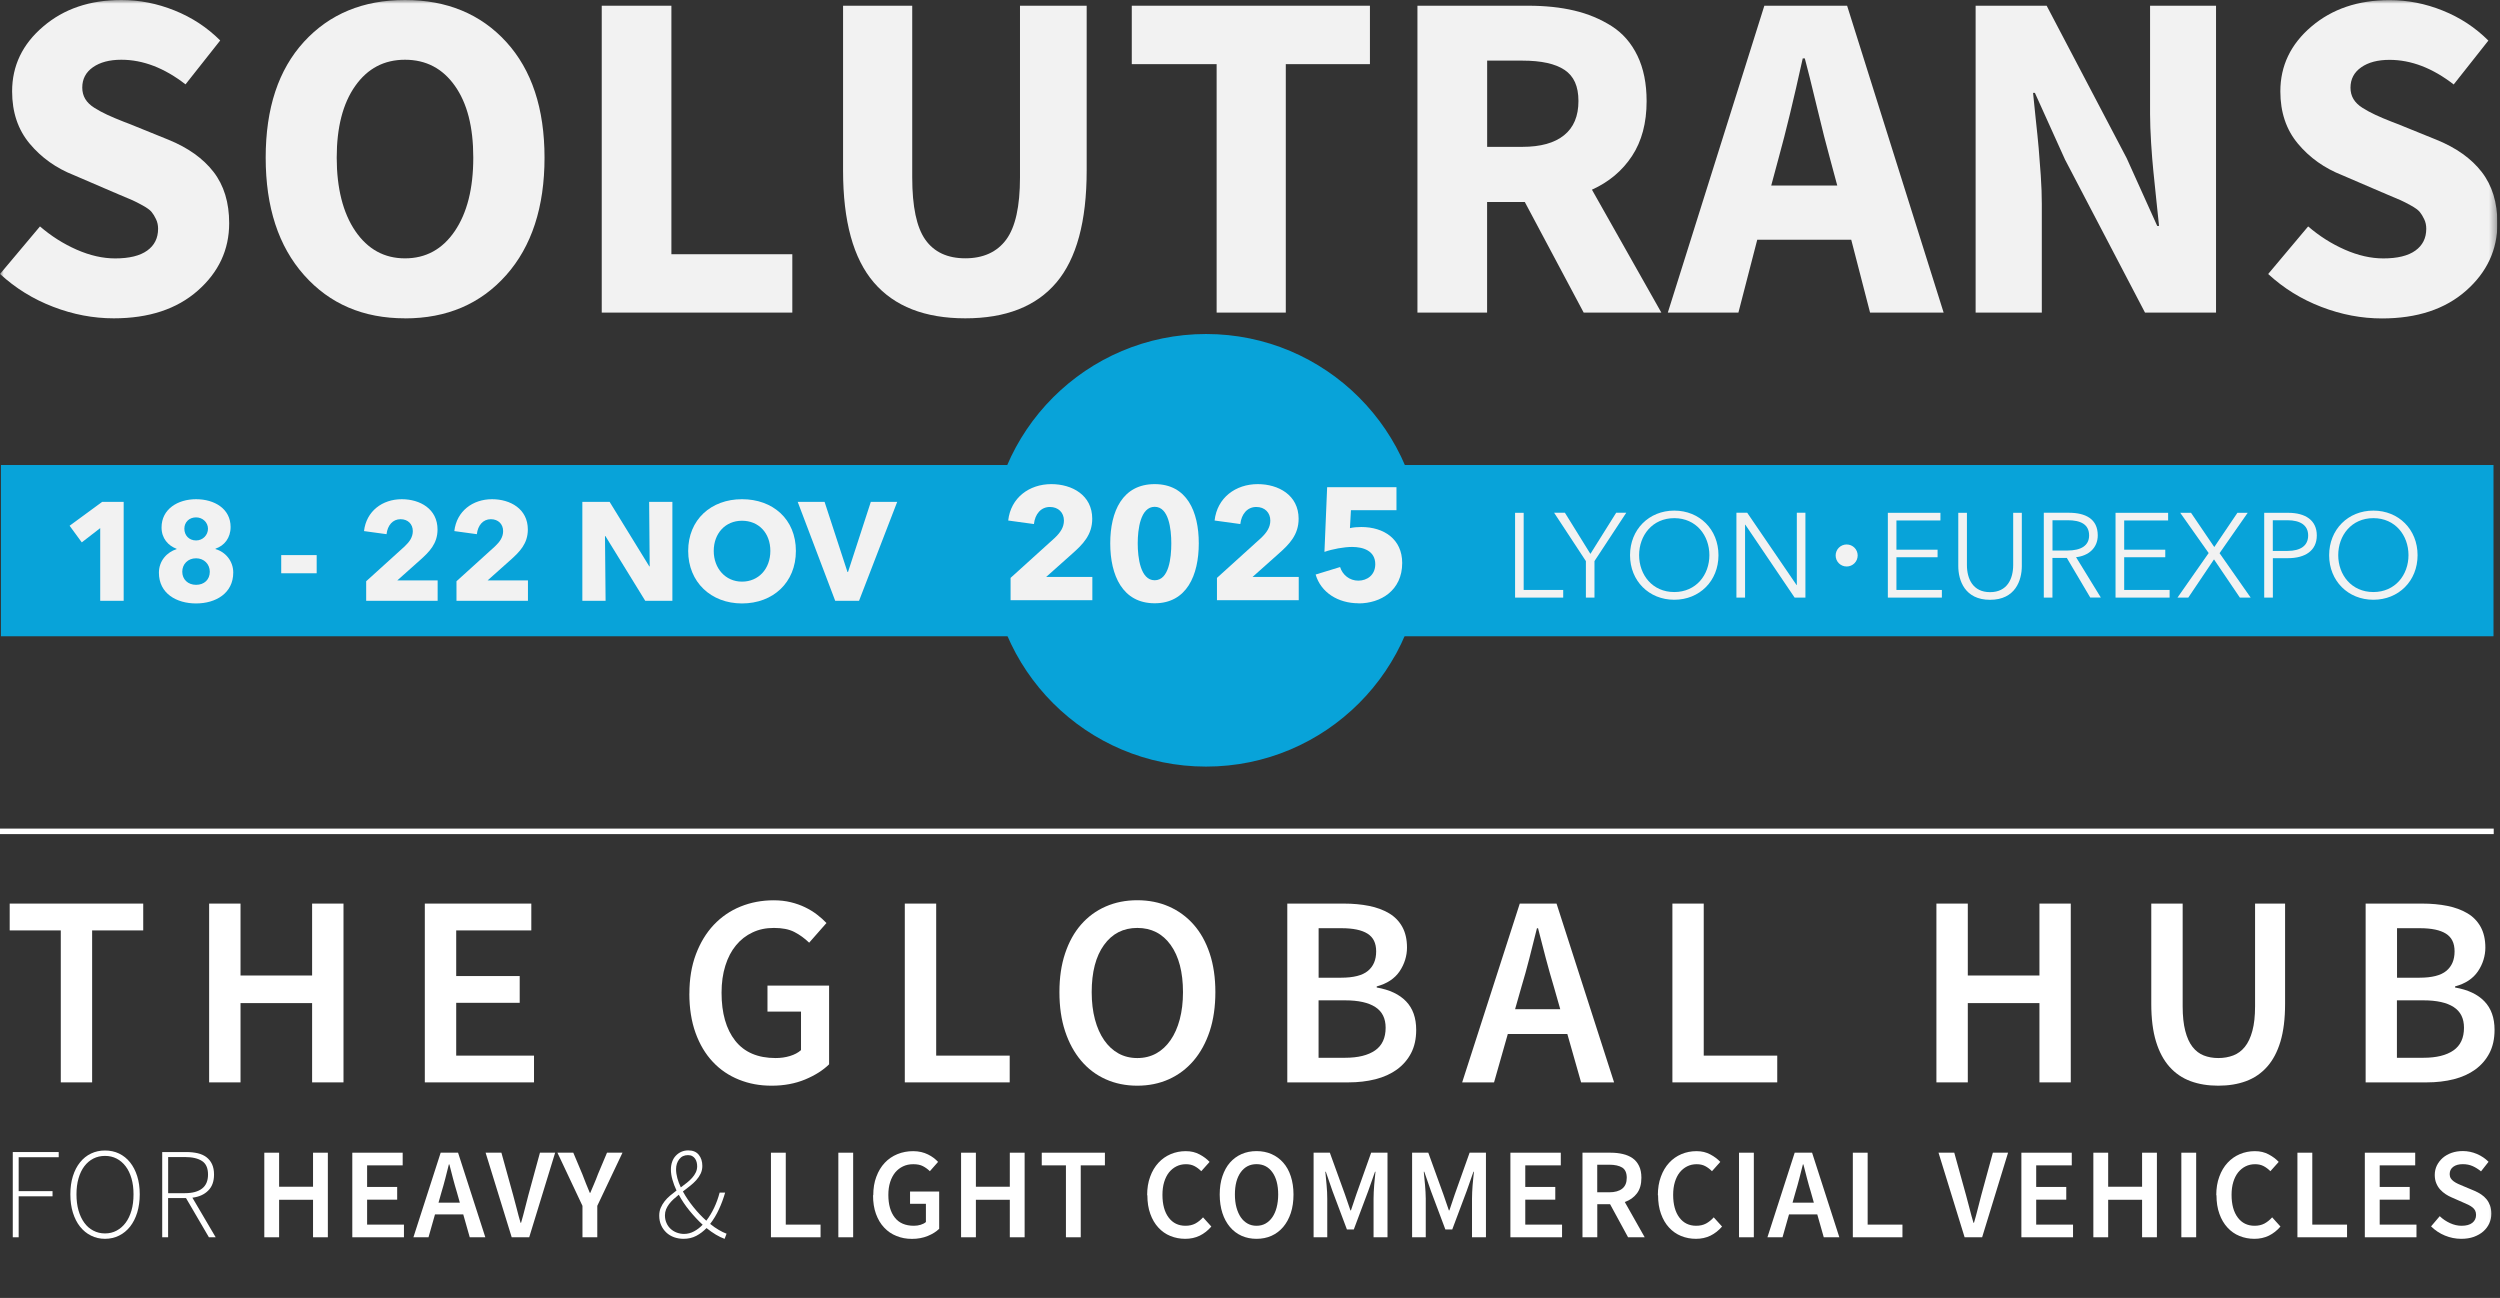 <svg width="339" height="176" viewBox="0 0 339 176" fill="none" xmlns="http://www.w3.org/2000/svg">
<rect x="0" y="0" width="339" height="176" fill="#333333" stroke="none"/>
<g clip-path="url(#clip0_3981_17282)">
<g clip-path="url(#clip1_3981_17282)">
<mask id="mask0_3981_17282" style="mask-type:luminance" maskUnits="userSpaceOnUse" x="0" y="0" width="339" height="179">
<path d="M338.642 0H0V178.841H338.642V0Z" fill="white"/>
</mask>
<g mask="url(#mask0_3981_17282)">
<path d="M0 37.154L5.421 30.703C6.936 32.009 8.594 33.062 10.393 33.854C12.193 34.645 13.933 35.041 15.613 35.041C17.524 35.041 18.973 34.69 19.958 33.981C20.944 33.279 21.437 32.286 21.437 31.024C21.437 30.546 21.347 30.113 21.153 29.717C20.966 29.322 20.765 28.993 20.548 28.732C20.332 28.47 19.928 28.179 19.346 27.858C18.764 27.537 18.293 27.298 17.942 27.141C17.591 26.984 16.964 26.723 16.068 26.35C15.986 26.305 15.919 26.275 15.867 26.26C15.814 26.238 15.74 26.208 15.65 26.163C15.553 26.118 15.478 26.088 15.419 26.073L10.057 23.766C7.623 22.811 5.615 21.384 4.025 19.48C2.434 17.576 1.643 15.217 1.643 12.387C1.643 8.915 3.046 5.988 5.854 3.599C8.661 1.195 12.193 0 16.456 0C18.905 0 21.31 0.47 23.669 1.419C26.029 2.367 28.09 3.718 29.859 5.488L25.155 11.439C22.288 9.214 19.391 8.101 16.456 8.101C14.859 8.101 13.574 8.437 12.604 9.117C11.64 9.789 11.155 10.715 11.155 11.872C11.155 12.454 11.29 12.97 11.558 13.418C11.827 13.866 12.23 14.261 12.775 14.605C13.313 14.948 13.895 15.262 14.523 15.553C15.15 15.844 15.904 16.165 16.8 16.516C17.128 16.643 17.382 16.733 17.547 16.8L22.848 18.95C25.506 20.033 27.544 21.489 28.956 23.311C30.367 25.14 31.076 27.455 31.076 30.262C31.076 33.861 29.657 36.907 26.82 39.409C23.983 41.91 20.19 43.165 15.426 43.165C12.663 43.165 9.923 42.649 7.213 41.604C4.502 40.566 2.098 39.08 0 37.147" fill="#F2F2F2"/>
<path d="M54.918 35.033C57.74 35.033 59.995 33.801 61.668 31.337C63.34 28.873 64.177 25.558 64.177 21.377C64.177 17.196 63.348 13.992 61.683 11.64C60.018 9.281 57.763 8.101 54.918 8.101C52.073 8.101 49.841 9.288 48.168 11.655C46.496 14.022 45.659 17.263 45.659 21.377C45.659 25.491 46.503 28.873 48.183 31.337C49.87 33.801 52.111 35.033 54.918 35.033ZM54.918 43.165C49.266 43.165 44.704 41.216 41.232 37.303C37.76 33.398 36.027 28.09 36.027 21.377C36.027 14.665 37.76 9.453 41.217 5.667C44.681 1.889 49.251 0 54.918 0C60.585 0 65.184 1.897 68.649 5.69C72.106 9.483 73.838 14.709 73.838 21.384C73.838 28.06 72.106 33.406 68.634 37.311C65.162 41.216 60.593 43.172 54.918 43.172" fill="#F2F2F2"/>
</g>
<path d="M81.596 42.388V0.776H91.041V34.473H107.438V42.388H81.596Z" fill="#F2F2F2"/>
<mask id="mask1_3981_17282" style="mask-type:luminance" maskUnits="userSpaceOnUse" x="0" y="0" width="339" height="179">
<path d="M338.642 0H0V178.841H338.642V0Z" fill="white"/>
</mask>
<g mask="url(#mask1_3981_17282)">
<path d="M114.32 23.124V0.776H123.698V24.057C123.698 28.007 124.288 30.822 125.475 32.502C126.663 34.182 128.47 35.026 130.896 35.026C133.323 35.026 135.197 34.182 136.444 32.487C137.691 30.792 138.311 27.985 138.311 24.057V0.776H147.353V23.124C147.353 30.023 145.979 35.086 143.239 38.319C140.498 41.552 136.384 43.164 130.896 43.164C125.408 43.164 121.279 41.544 118.494 38.304C115.709 35.063 114.32 30.001 114.32 23.124Z" fill="#F2F2F2"/>
</g>
<path d="M164.975 42.388V8.698H153.469V0.776H185.762V8.698H174.353V42.388H164.975Z" fill="#F2F2F2"/>
<mask id="mask2_3981_17282" style="mask-type:luminance" maskUnits="userSpaceOnUse" x="0" y="0" width="339" height="179">
<path d="M338.642 0H0V178.841H338.642V0Z" fill="white"/>
</mask>
<g mask="url(#mask2_3981_17282)">
<path d="M201.658 8.228V19.913H206.429C208.9 19.913 210.79 19.391 212.089 18.338C213.388 17.293 214.037 15.747 214.037 13.709C214.037 11.67 213.41 10.326 212.156 9.482C210.902 8.639 208.99 8.221 206.436 8.221H201.665L201.658 8.228ZM225.282 42.388H214.747L206.765 27.395H201.65V42.388H192.205V0.776H207.198C209.528 0.776 211.611 0.993 213.463 1.433C215.314 1.867 216.994 2.568 218.51 3.524C220.026 4.48 221.198 5.824 222.034 7.549C222.871 9.273 223.281 11.334 223.281 13.716C223.281 16.665 222.624 19.144 221.303 21.153C219.981 23.161 218.174 24.677 215.867 25.722L225.282 42.395V42.388Z" fill="#F2F2F2"/>
<path d="M240.186 25.155H249.131L248.101 21.325C247.683 19.846 247.108 17.569 246.368 14.485C245.629 11.401 245.084 9.214 244.733 7.922H244.449C243.225 13.492 242.142 17.957 241.209 21.325L240.179 25.155H240.186ZM253.581 42.388L251.028 32.51H238.282L235.728 42.388H226.156L239.245 0.776H250.468L263.557 42.388H253.581Z" fill="#F2F2F2"/>
<path d="M267.895 42.388V0.776H277.526L288.375 21.444L292.519 30.635H292.766C292.706 30.053 292.587 28.911 292.407 27.208C292.228 25.506 292.086 24.147 291.989 23.139C291.885 22.131 291.788 20.884 291.691 19.398C291.601 17.912 291.549 16.598 291.549 15.456V0.776H300.494V42.388H290.862L280.013 21.631L275.929 12.589H275.682C275.742 13.298 275.861 14.463 276.041 16.098C276.22 17.726 276.354 19.062 276.444 20.085C276.533 21.116 276.63 22.348 276.728 23.781C276.825 25.215 276.869 26.506 276.869 27.649V42.388H267.895Z" fill="#F2F2F2"/>
<path d="M307.564 37.154L312.985 30.703C314.501 32.01 316.159 33.062 317.958 33.854C319.757 34.645 321.497 35.041 323.177 35.041C325.089 35.041 326.537 34.69 327.523 33.981C328.508 33.279 329.001 32.286 329.001 31.024C329.001 30.546 328.912 30.113 328.717 29.717C328.531 29.322 328.329 28.993 328.113 28.732C327.896 28.471 327.493 28.179 326.91 27.858C326.328 27.537 325.865 27.298 325.507 27.141C325.156 26.985 324.529 26.723 323.64 26.35C323.558 26.305 323.491 26.275 323.438 26.26C323.386 26.238 323.312 26.208 323.222 26.163C323.132 26.119 323.05 26.089 322.99 26.074L317.629 23.767C315.195 22.811 313.187 21.385 311.596 19.481C310.006 17.577 309.215 15.217 309.215 12.387C309.215 8.915 310.618 5.988 313.426 3.599C316.233 1.21 319.765 0.015 324.021 0.015C326.47 0.015 328.882 0.486 331.234 1.434C333.593 2.382 335.654 3.734 337.423 5.503L332.72 11.454C329.852 9.229 326.955 8.116 324.021 8.116C322.423 8.116 321.139 8.452 320.176 9.132C319.212 9.804 318.727 10.73 318.727 11.887C318.727 12.47 318.861 12.985 319.13 13.433C319.399 13.881 319.802 14.276 320.347 14.62C320.892 14.963 321.467 15.277 322.095 15.568C322.714 15.859 323.476 16.18 324.372 16.531C324.708 16.658 324.954 16.748 325.118 16.815L330.42 18.965C333.078 20.048 335.116 21.504 336.527 23.326C337.939 25.155 338.648 27.47 338.648 30.277C338.648 33.876 337.229 36.923 334.392 39.424C331.555 41.925 327.754 43.18 322.998 43.18C320.235 43.18 317.495 42.664 314.785 41.619C312.074 40.581 309.67 39.096 307.572 37.162" fill="#F2F2F2"/>
<path d="M249.453 73.278C249.453 74.099 248.789 74.771 247.96 74.771C247.131 74.771 246.467 74.106 246.467 73.278C246.467 72.449 247.131 71.784 247.96 71.784C248.789 71.784 249.453 72.449 249.453 73.278Z" fill="#F2F2F2"/>
<path d="M249.348 74.972C249.348 75.794 248.683 76.466 247.855 76.466C247.026 76.466 246.361 75.801 246.361 74.972C246.361 74.144 247.026 73.479 247.855 73.479C248.683 73.479 249.348 74.144 249.348 74.972Z" fill="#F2F2F2"/>
<path d="M249.453 73.278C249.453 74.099 248.789 74.771 247.96 74.771C247.131 74.771 246.467 74.106 246.467 73.278C246.467 72.449 247.131 71.784 247.96 71.784C248.789 71.784 249.453 72.449 249.453 73.278Z" fill="#F2F2F2"/>
<path d="M192.871 74.621C192.871 90.817 179.737 103.95 163.542 103.95C147.347 103.95 134.213 90.817 134.213 74.621C134.213 58.426 147.347 45.292 163.542 45.292C179.737 45.292 192.871 58.426 192.871 74.621Z" fill="#08A3D9"/>
</g>
<path d="M338.119 63.056H0.127V86.277H338.119V63.056Z" fill="#08A3D9"/>
<path d="M206.61 79.997H211.971V81.035H205.445V69.537H206.61V79.997Z" fill="#F2F2F2"/>
<path d="M216.211 81.035H215.047V76.085L210.738 69.529H212.202L215.659 75.107L219.153 69.529H220.52L216.211 76.085V81.035Z" fill="#F2F2F2"/>
<mask id="mask3_3981_17282" style="mask-type:luminance" maskUnits="userSpaceOnUse" x="0" y="0" width="339" height="179">
<path d="M338.642 0H0V178.841H338.642V0Z" fill="white"/>
</mask>
<g mask="url(#mask3_3981_17282)">
<path d="M227.029 70.261C224.072 70.261 222.265 72.598 222.265 75.279C222.265 77.959 224.072 80.281 227.029 80.281C229.986 80.281 231.793 77.959 231.793 75.279C231.793 72.598 229.993 70.261 227.029 70.261ZM227.029 81.327C223.602 81.327 221.033 78.773 221.033 75.286C221.033 71.799 223.602 69.238 227.029 69.238C230.456 69.238 233.025 71.792 233.025 75.286C233.025 78.781 230.456 81.327 227.029 81.327Z" fill="#F2F2F2"/>
</g>
<path d="M243.613 79.333H243.65V69.529H244.815V81.035H243.351L236.661 71.142H236.631V81.035H235.459V69.529H236.922L243.613 79.333Z" fill="#F2F2F2"/>
<path d="M257.157 79.997H263.317V81.035H255.992V69.537H263.123V70.575H257.157V74.539H262.735V75.562H257.157V79.997Z" fill="#F2F2F2"/>
<mask id="mask4_3981_17282" style="mask-type:luminance" maskUnits="userSpaceOnUse" x="0" y="0" width="339" height="179">
<path d="M338.642 0H0V178.841H338.642V0Z" fill="white"/>
</mask>
<g mask="url(#mask4_3981_17282)">
<path d="M265.543 76.749V69.537H266.715V76.623C266.715 78.474 267.514 80.296 269.851 80.296C272.188 80.296 272.987 78.474 272.987 76.623V69.537H274.159V76.749C274.159 78.668 273.301 81.334 269.851 81.334C266.402 81.334 265.543 78.668 265.543 76.749Z" fill="#F2F2F2"/>
<path d="M278.311 74.651H280.342C282.208 74.651 283.284 73.972 283.284 72.606C283.284 71.097 282.126 70.545 280.394 70.545H278.318V74.659L278.311 74.651ZM278.311 81.035H277.139V69.529H280.521C282.798 69.529 284.456 70.358 284.456 72.598C284.456 74.308 283.187 75.376 281.514 75.555L284.874 81.028H283.44L280.26 75.652H278.311V81.028V81.035Z" fill="#F2F2F2"/>
</g>
<path d="M288.039 79.997H294.199V81.035H286.867V69.537H293.998V70.575H288.039V74.539H293.61V75.562H288.039V79.997Z" fill="#F2F2F2"/>
<path d="M300.255 74.181L303.391 69.537H304.788L300.972 75.01L305.191 81.035H303.727L300.218 75.853L296.731 81.035H295.268L299.494 74.995L295.641 69.537H297.104L300.255 74.181Z" fill="#F2F2F2"/>
<mask id="mask5_3981_17282" style="mask-type:luminance" maskUnits="userSpaceOnUse" x="0" y="0" width="339" height="179">
<path d="M338.642 0H0V178.841H338.642V0Z" fill="white"/>
</mask>
<g mask="url(#mask5_3981_17282)">
<path d="M308.192 74.704H310.171C311.993 74.704 312.986 73.972 312.986 72.606C312.986 71.239 311.948 70.545 310.171 70.545H308.192V74.704ZM307.027 69.537H310.275C312.612 69.537 314.158 70.545 314.158 72.606C314.158 74.666 312.583 75.689 310.245 75.689H308.2V81.035H307.027V69.529V69.537Z" fill="#F2F2F2"/>
<path d="M321.828 70.261C318.871 70.261 317.064 72.598 317.064 75.279C317.064 77.959 318.871 80.281 321.828 80.281C324.785 80.281 326.591 77.959 326.591 75.279C326.591 72.598 324.792 70.261 321.828 70.261ZM321.828 81.327C318.401 81.327 315.832 78.773 315.832 75.286C315.832 71.799 318.401 69.238 321.828 69.238C325.255 69.238 327.823 71.792 327.823 75.286C327.823 78.781 325.255 81.327 321.828 81.327Z" fill="#F2F2F2"/>
<path d="M137.034 81.394V78.362L143.015 72.949C143.769 72.232 144.269 71.515 144.269 70.589C144.269 69.507 143.508 68.745 142.365 68.745C141.156 68.745 140.349 69.701 140.2 71.06L136.713 70.582C137.056 67.483 139.573 65.647 142.559 65.647C145.374 65.647 148.107 67.14 148.107 70.343C148.107 72.531 146.83 73.808 145.419 75.062L141.865 78.228H148.122V81.386H137.034V81.394Z" fill="#F2F2F2"/>
<path d="M156.574 68.723C154.648 68.723 154.275 71.754 154.275 73.681C154.275 75.607 154.641 78.683 156.574 78.683C158.508 78.683 158.829 75.652 158.829 73.681C158.829 71.709 158.478 68.723 156.574 68.723ZM156.574 81.804C152.221 81.804 150.549 78.034 150.549 73.681C150.549 69.328 152.214 65.647 156.574 65.647C160.935 65.647 162.555 69.35 162.555 73.681C162.555 78.011 160.913 81.804 156.574 81.804Z" fill="#F2F2F2"/>
<path d="M165.02 81.394V78.362L171.001 72.949C171.755 72.232 172.255 71.515 172.255 70.589C172.255 69.507 171.501 68.745 170.351 68.745C169.142 68.745 168.335 69.701 168.186 71.06L164.699 70.582C165.043 67.483 167.559 65.647 170.546 65.647C173.361 65.647 176.093 67.14 176.093 70.343C176.093 72.531 174.817 73.808 173.405 75.062L169.851 78.228H176.108V81.386H165.02V81.394Z" fill="#F2F2F2"/>
<path d="M184.224 81.805C181.432 81.805 179.11 80.334 178.4 77.907L181.716 76.892C182.044 77.952 182.992 78.736 184.187 78.736C185.382 78.736 186.487 77.974 186.487 76.503C186.487 74.681 184.837 74.166 183.343 74.166C182.261 74.166 180.678 74.45 179.595 74.838L179.961 66.065H189.361V69.186H183.187L183.052 71.613C183.508 71.501 184.135 71.463 184.59 71.463C187.666 71.463 190.138 73.113 190.138 76.339C190.138 80.065 187.233 81.82 184.224 81.82" fill="#F2F2F2"/>
</g>
<path d="M13.589 81.468V71.612L11.088 73.546L9.438 71.291L13.858 68.051H16.77V81.468H13.589Z" fill="#F2F2F2"/>
<mask id="mask6_3981_17282" style="mask-type:luminance" maskUnits="userSpaceOnUse" x="0" y="0" width="339" height="179">
<path d="M338.642 0H0V178.841H338.642V0Z" fill="white"/>
</mask>
<g mask="url(#mask6_3981_17282)">
<path d="M26.589 70.156C25.64 70.156 24.998 70.821 24.998 71.695C24.998 72.568 25.603 73.285 26.589 73.285C27.515 73.285 28.202 72.546 28.202 71.695C28.202 70.843 27.485 70.156 26.589 70.156ZM26.589 75.704C25.491 75.704 24.715 76.481 24.715 77.526C24.715 78.571 25.491 79.303 26.589 79.303C27.686 79.303 28.448 78.601 28.448 77.526C28.448 76.503 27.672 75.704 26.589 75.704ZM26.589 81.827C23.938 81.827 21.549 80.483 21.549 77.66C21.549 76.033 22.646 74.875 23.953 74.457V74.42C22.796 73.987 21.907 73.001 21.907 71.523C21.907 69.036 24.102 67.692 26.589 67.692C29.075 67.692 31.27 68.984 31.27 71.463C31.27 72.941 30.419 74.002 29.224 74.397V74.457C30.569 74.838 31.629 76.07 31.629 77.638C31.629 80.46 29.239 81.827 26.589 81.827Z" fill="#F2F2F2"/>
</g>
<path d="M42.941 75.271H38.133V77.735H42.941V75.271Z" fill="#F2F2F2"/>
<mask id="mask7_3981_17282" style="mask-type:luminance" maskUnits="userSpaceOnUse" x="0" y="0" width="339" height="179">
<path d="M338.642 0H0V178.841H338.642V0Z" fill="white"/>
</mask>
<g mask="url(#mask7_3981_17282)">
<path d="M49.653 81.468V78.818L54.879 74.084C55.544 73.457 55.977 72.829 55.977 72.016C55.977 71.067 55.312 70.403 54.312 70.403C53.251 70.403 52.55 71.239 52.415 72.434L49.361 72.016C49.667 69.305 51.863 67.692 54.476 67.692C56.94 67.692 59.329 68.999 59.329 71.806C59.329 73.718 58.209 74.838 56.977 75.936L53.871 78.706H59.344V81.468H49.645H49.653Z" fill="#F2F2F2"/>
<path d="M61.899 81.468V78.818L67.125 74.084C67.79 73.457 68.223 72.829 68.223 72.016C68.223 71.067 67.558 70.403 66.558 70.403C65.498 70.403 64.796 71.239 64.661 72.434L61.607 72.016C61.914 69.305 64.109 67.692 66.722 67.692C69.186 67.692 71.575 68.999 71.575 71.806C71.575 73.718 70.455 74.838 69.223 75.936L66.117 78.706H71.59V81.468H61.891H61.899Z" fill="#F2F2F2"/>
</g>
<path d="M87.494 81.468L82.095 72.695H82.036L82.118 81.468H78.967V68.051H82.663L88.046 76.802H88.099L88.024 68.051H91.175V81.468H87.494Z" fill="#F2F2F2"/>
<mask id="mask8_3981_17282" style="mask-type:luminance" maskUnits="userSpaceOnUse" x="0" y="0" width="339" height="179">
<path d="M338.642 0H0V178.841H338.642V0Z" fill="white"/>
</mask>
<g mask="url(#mask8_3981_17282)">
<path d="M100.613 70.612C98.336 70.612 96.783 72.352 96.783 74.704C96.783 77.055 98.358 78.87 100.613 78.87C102.868 78.87 104.459 77.13 104.459 74.704C104.459 72.277 102.883 70.612 100.613 70.612ZM100.613 81.827C96.424 81.827 93.318 78.945 93.318 74.704C93.318 70.463 96.424 67.692 100.613 67.692C104.802 67.692 107.923 70.403 107.923 74.704C107.923 79.004 104.817 81.827 100.613 81.827Z" fill="#F2F2F2"/>
</g>
<path d="M116.486 81.468H113.253L108.168 68.051H111.812L114.918 77.563H114.992L118.084 68.051H121.66L116.486 81.468Z" fill="#F2F2F2"/>
<mask id="mask9_3981_17282" style="mask-type:luminance" maskUnits="userSpaceOnUse" x="0" y="0" width="339" height="179">
<path d="M338.642 0H0V178.841H338.642V0Z" fill="white"/>
</mask>
<g mask="url(#mask9_3981_17282)">
<path d="M251.901 75.323C251.901 76.145 251.236 76.817 250.407 76.817C249.579 76.817 248.914 76.152 248.914 75.323C248.914 74.495 249.579 73.83 250.407 73.83C251.236 73.83 251.901 74.495 251.901 75.323Z" fill="#F2F2F2"/>
</g>
<path d="M1.732 156.217H7.96V156.919H2.531V161.518H7.123V162.22H2.531V167.775H1.732V156.217Z" fill="white"/>
<mask id="mask10_3981_17282" style="mask-type:luminance" maskUnits="userSpaceOnUse" x="0" y="0" width="339" height="179">
<path d="M338.642 0H0V178.841H338.642V0Z" fill="white"/>
</mask>
<g mask="url(#mask10_3981_17282)">
<path d="M14.238 167.253C14.812 167.253 15.343 167.126 15.813 166.872C16.283 166.618 16.694 166.267 17.038 165.804C17.381 165.341 17.642 164.789 17.829 164.139C18.016 163.489 18.105 162.765 18.105 161.951C18.105 161.137 18.016 160.436 17.829 159.793C17.642 159.151 17.381 158.606 17.038 158.151C16.694 157.703 16.291 157.352 15.813 157.105C15.335 156.859 14.812 156.74 14.238 156.74C13.663 156.74 13.133 156.859 12.655 157.105C12.177 157.352 11.766 157.703 11.43 158.151C11.094 158.599 10.833 159.144 10.646 159.793C10.459 160.436 10.37 161.16 10.37 161.951C10.37 162.743 10.459 163.489 10.646 164.139C10.833 164.789 11.094 165.341 11.43 165.804C11.766 166.267 12.169 166.625 12.655 166.872C13.133 167.126 13.663 167.253 14.238 167.253ZM14.238 167.984C13.558 167.984 12.923 167.842 12.348 167.551C11.766 167.267 11.273 166.857 10.855 166.334C10.437 165.811 10.116 165.169 9.884 164.43C9.653 163.691 9.541 162.862 9.541 161.951C9.541 161.04 9.653 160.219 9.884 159.487C10.116 158.756 10.437 158.128 10.855 157.613C11.273 157.09 11.766 156.695 12.348 156.418C12.923 156.142 13.558 156.008 14.238 156.008C14.917 156.008 15.567 156.142 16.142 156.418C16.716 156.695 17.217 157.09 17.635 157.613C18.053 158.136 18.374 158.756 18.605 159.487C18.837 160.219 18.949 161.04 18.949 161.951C18.949 162.862 18.829 163.691 18.605 164.43C18.374 165.169 18.053 165.804 17.635 166.334C17.217 166.857 16.724 167.267 16.142 167.551C15.567 167.835 14.932 167.984 14.238 167.984Z" fill="white"/>
<path d="M25.072 161.794C26.088 161.794 26.864 161.585 27.402 161.167C27.939 160.749 28.208 160.122 28.208 159.263C28.208 158.405 27.939 157.785 27.395 157.434C26.849 157.075 26.08 156.896 25.072 156.896H22.802V161.794H25.072ZM28.328 167.775L25.222 162.459H22.795V167.775H21.996V156.217H25.274C25.841 156.217 26.357 156.277 26.82 156.381C27.282 156.493 27.678 156.672 27.999 156.919C28.32 157.165 28.574 157.479 28.753 157.867C28.933 158.255 29.022 158.718 29.022 159.271C29.022 160.197 28.761 160.921 28.231 161.443C27.708 161.974 26.991 162.295 26.088 162.407L29.246 167.775H28.328Z" fill="white"/>
</g>
<path d="M35.84 156.306H37.848V160.921H42.448V156.306H44.456V167.775H42.448V162.69H37.848V167.775H35.84V156.306Z" fill="white"/>
<path d="M47.772 156.306H54.603V158.023H49.78V160.95H53.857V162.675H49.78V166.058H54.775V167.775H47.772V156.306Z" fill="white"/>
<mask id="mask11_3981_17282" style="mask-type:luminance" maskUnits="userSpaceOnUse" x="0" y="0" width="339" height="179">
<path d="M338.642 0H0V178.841H338.642V0Z" fill="white"/>
</mask>
<g mask="url(#mask11_3981_17282)">
<path d="M62.353 163.078L61.957 161.675C61.771 161.07 61.599 160.443 61.427 159.801C61.255 159.158 61.091 158.516 60.934 157.889H60.867C60.703 158.531 60.546 159.173 60.382 159.808C60.218 160.443 60.046 161.07 59.859 161.675L59.463 163.078H62.36H62.353ZM62.801 164.669H58.986L58.104 167.775H56.059L59.755 156.306H62.114L65.81 167.775H63.697L62.816 164.669H62.801Z" fill="white"/>
<path d="M65.855 156.306H67.991L69.588 162.078C69.775 162.735 69.939 163.355 70.081 163.937C70.223 164.519 70.395 165.147 70.589 165.811H70.656C70.85 165.147 71.022 164.519 71.164 163.937C71.306 163.355 71.47 162.735 71.642 162.078L73.217 156.306H75.278L71.761 167.775H69.387L65.848 156.306H65.855Z" fill="white"/>
<path d="M78.983 163.512L75.586 156.299H77.736L78.968 159.226C79.133 159.659 79.289 160.077 79.454 160.48C79.618 160.883 79.79 161.309 79.976 161.749H80.043C80.23 161.301 80.409 160.883 80.581 160.48C80.753 160.077 80.925 159.659 81.081 159.226L82.313 156.299H84.412L80.992 163.512V167.775H78.983V163.512Z" fill="white"/>
<path d="M91.675 158.554C91.675 158.942 91.735 159.338 91.847 159.756C91.967 160.174 92.116 160.592 92.317 161.01C92.601 160.801 92.885 160.592 93.146 160.376C93.415 160.167 93.647 159.943 93.856 159.711C94.065 159.48 94.229 159.233 94.349 158.979C94.468 158.733 94.535 158.449 94.535 158.151C94.535 157.964 94.513 157.777 94.468 157.598C94.423 157.419 94.349 157.255 94.251 157.113C94.154 156.971 94.027 156.859 93.871 156.769C93.714 156.68 93.52 156.635 93.288 156.635C92.781 156.635 92.385 156.821 92.101 157.195C91.817 157.568 91.675 158.016 91.675 158.546M92.751 167.32C93.221 167.32 93.677 167.208 94.102 166.976C94.528 166.752 94.923 166.446 95.282 166.073C94.669 165.513 94.08 164.878 93.505 164.176C92.93 163.474 92.445 162.75 92.041 162.003C91.787 162.205 91.549 162.407 91.325 162.616C91.1 162.825 90.899 163.049 90.727 163.273C90.555 163.504 90.421 163.743 90.317 163.989C90.219 164.243 90.167 164.505 90.167 164.788C90.167 165.177 90.234 165.52 90.376 165.834C90.511 166.147 90.697 166.409 90.929 166.625C91.16 166.842 91.436 167.013 91.75 167.133C92.071 167.252 92.4 167.32 92.751 167.32ZM98.246 167.984C97.492 167.715 96.678 167.23 95.805 166.528C95.386 166.961 94.923 167.312 94.416 167.581C93.908 167.85 93.326 167.984 92.683 167.984C92.235 167.984 91.802 167.909 91.399 167.768C90.996 167.618 90.645 167.409 90.354 167.133C90.063 166.857 89.824 166.528 89.652 166.14C89.48 165.752 89.391 165.326 89.391 164.841C89.391 164.452 89.458 164.101 89.592 163.788C89.727 163.474 89.898 163.176 90.115 162.899C90.331 162.623 90.578 162.369 90.862 162.13C91.145 161.891 91.436 161.66 91.735 161.436C91.504 160.943 91.317 160.458 91.183 159.972C91.041 159.487 90.974 159.024 90.974 158.576C90.974 158.203 91.033 157.859 91.145 157.538C91.257 157.217 91.421 156.948 91.631 156.724C91.84 156.5 92.086 156.321 92.377 156.187C92.668 156.06 92.982 155.993 93.333 155.993C93.96 155.993 94.431 156.194 94.752 156.59C95.073 156.986 95.237 157.493 95.237 158.098C95.237 158.472 95.162 158.815 95.013 159.136C94.864 159.45 94.662 159.748 94.416 160.025C94.169 160.301 93.885 160.562 93.564 160.816C93.243 161.07 92.922 161.316 92.601 161.563C93.004 162.302 93.49 163.011 94.05 163.706C94.61 164.4 95.185 165.005 95.775 165.528C96.178 165.005 96.529 164.423 96.835 163.78C97.141 163.138 97.387 162.459 97.582 161.72H98.328C98.097 162.519 97.82 163.273 97.484 163.989C97.156 164.706 96.76 165.363 96.297 165.961C96.701 166.289 97.089 166.558 97.462 166.774C97.828 166.991 98.186 167.163 98.522 167.29L98.261 167.977L98.246 167.984Z" fill="white"/>
</g>
<path d="M104.541 156.306H106.55V166.058H111.268V167.775H104.541V156.306Z" fill="white"/>
<path d="M115.688 156.306H113.68V167.775H115.688V156.306Z" fill="white"/>
<mask id="mask12_3981_17282" style="mask-type:luminance" maskUnits="userSpaceOnUse" x="0" y="0" width="339" height="179">
<path d="M338.642 0H0V178.841H338.642V0Z" fill="white"/>
</mask>
<g mask="url(#mask12_3981_17282)">
<path d="M118.415 162.078C118.415 161.145 118.549 160.301 118.833 159.562C119.109 158.815 119.49 158.188 119.975 157.673C120.46 157.157 121.035 156.769 121.692 156.5C122.35 156.232 123.066 156.097 123.828 156.097C124.224 156.097 124.582 156.142 124.918 156.217C125.254 156.299 125.56 156.403 125.836 156.545C126.113 156.68 126.367 156.836 126.598 157.008C126.83 157.187 127.031 157.366 127.203 157.553L126.09 158.815C125.799 158.531 125.486 158.307 125.142 158.128C124.799 157.949 124.366 157.867 123.835 157.867C123.305 157.867 122.865 157.964 122.454 158.158C122.043 158.352 121.692 158.628 121.394 158.979C121.103 159.338 120.871 159.771 120.707 160.286C120.543 160.801 120.46 161.376 120.46 162.026C120.46 163.332 120.752 164.363 121.334 165.102C121.916 165.849 122.783 166.214 123.925 166.214C124.246 166.214 124.56 166.17 124.843 166.08C125.135 165.99 125.366 165.871 125.553 165.707V163.235H123.402V161.57H127.352V166.625C126.956 167.013 126.449 167.334 125.807 167.596C125.172 167.857 124.463 167.992 123.671 167.992C122.88 167.992 122.223 167.865 121.573 167.603C120.923 167.349 120.363 166.969 119.893 166.461C119.415 165.961 119.049 165.341 118.78 164.602C118.512 163.862 118.385 163.026 118.385 162.078" fill="white"/>
</g>
<path d="M130.322 156.306H132.331V160.921H136.93V156.306H138.939V167.775H136.93V162.69H132.331V167.775H130.322V156.306Z" fill="white"/>
<path d="M144.54 158.023H141.262V156.306H149.826V158.023H146.548V167.775H144.54V158.023Z" fill="white"/>
<mask id="mask13_3981_17282" style="mask-type:luminance" maskUnits="userSpaceOnUse" x="0" y="0" width="339" height="179">
<path d="M338.642 0H0V178.841H338.642V0Z" fill="white"/>
</mask>
<g mask="url(#mask13_3981_17282)">
<path d="M155.553 162.078C155.553 161.145 155.687 160.301 155.963 159.562C156.232 158.815 156.606 158.188 157.083 157.673C157.561 157.157 158.114 156.769 158.748 156.5C159.383 156.232 160.063 156.097 160.794 156.097C161.526 156.097 162.108 156.246 162.661 156.538C163.213 156.829 163.661 157.172 164.02 157.553L162.892 158.815C162.601 158.524 162.295 158.292 161.967 158.121C161.638 157.949 161.257 157.867 160.817 157.867C160.339 157.867 159.913 157.964 159.525 158.158C159.137 158.352 158.801 158.628 158.517 158.979C158.233 159.338 158.017 159.771 157.86 160.286C157.703 160.801 157.628 161.376 157.628 162.026C157.628 163.332 157.912 164.363 158.472 165.102C159.032 165.849 159.794 166.214 160.75 166.214C161.257 166.214 161.698 166.117 162.079 165.916C162.452 165.714 162.803 165.438 163.131 165.072L164.259 166.319C163.796 166.857 163.273 167.267 162.683 167.558C162.094 167.842 161.436 167.984 160.727 167.984C160.018 167.984 159.323 167.857 158.696 167.596C158.069 167.342 157.531 166.961 157.068 166.453C156.606 165.953 156.24 165.333 155.978 164.594C155.71 163.855 155.583 163.019 155.583 162.07" fill="white"/>
<path d="M170.388 166.215C170.836 166.215 171.246 166.118 171.605 165.916C171.963 165.714 172.269 165.431 172.523 165.065C172.777 164.699 172.979 164.251 173.113 163.728C173.247 163.206 173.322 162.623 173.322 161.981C173.322 160.697 173.061 159.689 172.531 158.957C172.008 158.225 171.291 157.859 170.388 157.859C169.484 157.859 168.775 158.225 168.245 158.957C167.715 159.689 167.453 160.697 167.453 161.981C167.453 162.623 167.521 163.206 167.662 163.728C167.804 164.251 167.998 164.691 168.252 165.065C168.506 165.431 168.812 165.714 169.171 165.916C169.529 166.118 169.932 166.215 170.38 166.215M170.388 167.984C169.649 167.984 168.969 167.85 168.357 167.574C167.745 167.297 167.222 166.902 166.781 166.379C166.341 165.856 165.997 165.229 165.758 164.49C165.52 163.751 165.393 162.914 165.393 161.981C165.393 161.048 165.512 160.226 165.758 159.502C166.005 158.77 166.341 158.151 166.781 157.65C167.222 157.15 167.745 156.762 168.357 156.493C168.969 156.224 169.649 156.09 170.388 156.09C171.127 156.09 171.806 156.224 172.419 156.493C173.031 156.762 173.561 157.15 174.002 157.65C174.45 158.151 174.793 158.77 175.032 159.502C175.271 160.234 175.398 161.063 175.398 161.981C175.398 162.899 175.278 163.751 175.032 164.49C174.786 165.229 174.442 165.856 174.002 166.379C173.554 166.902 173.031 167.297 172.419 167.574C171.806 167.85 171.127 167.984 170.388 167.984Z" fill="white"/>
<path d="M178.109 156.306H180.327L182.373 161.958L183.119 164.131H183.187L183.918 161.958L185.927 156.306H188.145V167.775H186.255V162.533C186.255 162.265 186.263 161.973 186.278 161.66C186.293 161.346 186.315 161.025 186.338 160.704C186.36 160.383 186.39 160.069 186.427 159.756C186.465 159.45 186.487 159.158 186.517 158.89H186.45L185.531 161.503L183.575 166.715H182.642L180.685 161.503L179.782 158.89H179.715C179.737 159.158 179.767 159.45 179.797 159.756C179.827 160.069 179.857 160.383 179.886 160.704C179.916 161.025 179.939 161.346 179.954 161.66C179.969 161.973 179.976 162.272 179.976 162.533V167.775H178.124V156.306H178.109Z" fill="white"/>
<path d="M191.459 156.306H193.677L195.722 161.958L196.469 164.131H196.536L197.268 161.958L199.277 156.306H201.494V167.775H199.605V162.533C199.605 162.265 199.613 161.973 199.627 161.66C199.642 161.346 199.665 161.025 199.687 160.704C199.71 160.383 199.739 160.069 199.777 159.756C199.814 159.45 199.837 159.158 199.866 158.89H199.799L198.881 161.503L196.925 166.715H195.991L194.035 161.503L193.132 158.89H193.064C193.087 159.158 193.117 159.45 193.146 159.756C193.176 160.069 193.206 160.383 193.236 160.704C193.266 161.025 193.288 161.346 193.303 161.66C193.318 161.973 193.333 162.272 193.333 162.533V167.775H191.481V156.306H191.459Z" fill="white"/>
</g>
<path d="M204.811 156.306H211.643V158.023H206.827V160.95H210.896V162.675H206.827V166.058H211.814V167.775H204.811V156.306Z" fill="white"/>
<mask id="mask14_3981_17282" style="mask-type:luminance" maskUnits="userSpaceOnUse" x="0" y="0" width="339" height="179">
<path d="M338.642 0H0V178.841H338.642V0Z" fill="white"/>
</mask>
<g mask="url(#mask14_3981_17282)">
<path d="M216.585 161.675H218.198C218.974 161.675 219.564 161.51 219.975 161.182C220.386 160.853 220.587 160.361 220.587 159.711C220.587 159.061 220.386 158.583 219.975 158.322C219.564 158.068 218.974 157.934 218.198 157.934H216.585V161.667V161.675ZM220.766 167.775L218.325 163.287H216.592V167.775H214.584V156.306H218.414C219.004 156.306 219.549 156.366 220.057 156.485C220.565 156.605 221.005 156.791 221.379 157.053C221.752 157.314 222.043 157.665 222.252 158.098C222.469 158.531 222.573 159.069 222.573 159.711C222.573 160.585 222.372 161.294 221.961 161.831C221.55 162.369 221.005 162.757 220.318 162.989L223.021 167.775H220.766Z" fill="white"/>
<path d="M224.805 162.078C224.805 161.145 224.939 160.301 225.215 159.562C225.484 158.815 225.857 158.188 226.335 157.673C226.806 157.157 227.366 156.769 228 156.5C228.635 156.232 229.322 156.097 230.046 156.097C230.771 156.097 231.36 156.246 231.913 156.538C232.465 156.829 232.913 157.172 233.272 157.553L232.144 158.815C231.853 158.524 231.547 158.292 231.219 158.121C230.89 157.949 230.509 157.867 230.069 157.867C229.591 157.867 229.165 157.964 228.777 158.158C228.389 158.352 228.053 158.628 227.769 158.979C227.485 159.338 227.269 159.771 227.112 160.286C226.955 160.801 226.88 161.376 226.88 162.026C226.88 163.332 227.164 164.363 227.724 165.102C228.284 165.849 229.046 166.214 230.001 166.214C230.509 166.214 230.95 166.117 231.331 165.916C231.704 165.714 232.055 165.438 232.383 165.072L233.511 166.319C233.048 166.857 232.525 167.267 231.935 167.558C231.345 167.842 230.688 167.984 229.979 167.984C229.27 167.984 228.575 167.857 227.948 167.596C227.328 167.342 226.783 166.961 226.32 166.453C225.857 165.953 225.492 165.333 225.23 164.594C224.961 163.855 224.835 163.019 224.835 162.07" fill="white"/>
</g>
<path d="M237.819 156.306H235.811V167.775H237.819V156.306Z" fill="white"/>
<mask id="mask15_3981_17282" style="mask-type:luminance" maskUnits="userSpaceOnUse" x="0" y="0" width="339" height="179">
<path d="M338.642 0H0V178.841H338.642V0Z" fill="white"/>
</mask>
<g mask="url(#mask15_3981_17282)">
<path d="M245.958 163.078L245.563 161.675C245.376 161.07 245.204 160.443 245.033 159.801C244.861 159.158 244.697 158.516 244.54 157.889H244.473C244.308 158.531 244.151 159.173 243.987 159.808C243.823 160.443 243.651 161.07 243.465 161.675L243.069 163.078H245.966H245.958ZM246.406 164.669H242.591L241.71 167.775H239.664L243.36 156.306H245.719L249.415 167.775H247.302L246.421 164.669H246.406Z" fill="white"/>
</g>
<path d="M251.244 156.306H253.253V166.058H257.972V167.775H251.244V156.306Z" fill="white"/>
<mask id="mask16_3981_17282" style="mask-type:luminance" maskUnits="userSpaceOnUse" x="0" y="0" width="339" height="179">
<path d="M338.642 0H0V178.841H338.642V0Z" fill="white"/>
</mask>
<g mask="url(#mask16_3981_17282)">
<path d="M262.863 156.306H264.999L266.597 162.078C266.783 162.735 266.948 163.355 267.089 163.937C267.231 164.519 267.403 165.147 267.605 165.811H267.672C267.866 165.147 268.038 164.519 268.18 163.937C268.321 163.355 268.486 162.735 268.657 162.078L270.233 156.306H272.294L268.777 167.775H266.402L262.863 156.306Z" fill="white"/>
</g>
<path d="M274.1 156.306H280.932V158.023H276.108V160.95H280.185V162.675H276.108V166.058H281.103V167.775H274.1V156.306Z" fill="white"/>
<path d="M283.859 156.306H285.868V160.921H290.467V156.306H292.476V167.775H290.467V162.69H285.868V167.775H283.859V156.306Z" fill="white"/>
<path d="M297.8 156.306H295.791V167.775H297.8V156.306Z" fill="white"/>
<mask id="mask17_3981_17282" style="mask-type:luminance" maskUnits="userSpaceOnUse" x="0" y="0" width="339" height="179">
<path d="M338.642 0H0V178.841H338.642V0Z" fill="white"/>
</mask>
<g mask="url(#mask17_3981_17282)">
<path d="M300.525 162.078C300.525 161.145 300.66 160.301 300.936 159.562C301.205 158.815 301.578 158.188 302.056 157.673C302.534 157.157 303.086 156.769 303.721 156.5C304.356 156.232 305.043 156.097 305.767 156.097C306.491 156.097 307.081 156.246 307.634 156.538C308.186 156.829 308.634 157.172 308.993 157.553L307.865 158.815C307.574 158.524 307.268 158.292 306.939 158.121C306.611 157.949 306.23 157.867 305.789 157.867C305.312 157.867 304.886 157.964 304.498 158.158C304.109 158.352 303.773 158.628 303.49 158.979C303.206 159.338 302.989 159.771 302.833 160.286C302.676 160.801 302.601 161.376 302.601 162.026C302.601 163.332 302.885 164.363 303.445 165.102C304.005 165.849 304.766 166.214 305.722 166.214C306.23 166.214 306.67 166.117 307.051 165.916C307.425 165.714 307.776 165.438 308.104 165.072L309.231 166.319C308.769 166.857 308.246 167.267 307.656 167.558C307.066 167.842 306.409 167.984 305.7 167.984C304.99 167.984 304.296 167.857 303.669 167.596C303.042 167.342 302.504 166.961 302.041 166.453C301.578 165.953 301.212 165.333 300.951 164.594C300.682 163.855 300.555 163.019 300.555 162.07" fill="white"/>
</g>
<path d="M311.531 156.306H313.547V166.058H318.259V167.775H311.531V156.306Z" fill="white"/>
<path d="M320.67 156.306H327.502V158.023H322.686V160.95H326.755V162.675H322.686V166.058H327.674V167.775H320.67V156.306Z" fill="white"/>
<mask id="mask18_3981_17282" style="mask-type:luminance" maskUnits="userSpaceOnUse" x="0" y="0" width="339" height="179">
<path d="M338.642 0H0V178.841H338.642V0Z" fill="white"/>
</mask>
<g mask="url(#mask18_3981_17282)">
<path d="M330.832 164.916C331.235 165.304 331.698 165.617 332.221 165.856C332.744 166.095 333.259 166.215 333.781 166.215C334.431 166.215 334.916 166.08 335.252 165.812C335.588 165.543 335.753 165.184 335.753 164.744C335.753 164.512 335.708 164.311 335.626 164.146C335.544 163.982 335.417 163.84 335.26 163.713C335.103 163.594 334.916 163.474 334.707 163.37C334.491 163.265 334.259 163.161 334.005 163.056L332.445 162.369C332.169 162.25 331.892 162.108 331.624 161.929C331.355 161.75 331.108 161.541 330.884 161.294C330.66 161.048 330.489 160.764 330.354 160.436C330.22 160.107 330.153 159.734 330.153 159.316C330.153 158.86 330.25 158.435 330.436 158.046C330.63 157.658 330.892 157.315 331.228 157.016C331.564 156.725 331.967 156.493 332.43 156.329C332.9 156.165 333.408 156.083 333.961 156.083C334.618 156.083 335.252 156.217 335.872 156.478C336.484 156.74 337.007 157.098 337.448 157.539L336.425 158.838C336.051 158.532 335.67 158.293 335.282 158.121C334.886 157.949 334.446 157.86 333.961 157.86C333.416 157.86 332.982 157.979 332.661 158.218C332.34 158.457 332.176 158.785 332.176 159.211C332.176 159.435 332.228 159.622 332.325 159.779C332.422 159.935 332.557 160.077 332.729 160.197C332.893 160.316 333.087 160.428 333.311 160.533C333.528 160.63 333.759 160.727 333.99 160.824L335.536 161.473C335.872 161.615 336.178 161.78 336.454 161.966C336.731 162.153 336.97 162.369 337.171 162.616C337.373 162.862 337.53 163.146 337.649 163.467C337.761 163.788 337.821 164.161 337.821 164.58C337.821 165.042 337.731 165.483 337.545 165.894C337.358 166.304 337.089 166.663 336.738 166.976C336.387 167.29 335.954 167.529 335.454 167.716C334.954 167.895 334.379 167.984 333.744 167.984C332.982 167.984 332.243 167.835 331.534 167.544C330.825 167.253 330.197 166.834 329.652 166.297L330.832 164.908V164.916Z" fill="white"/>
</g>
<path d="M8.243 126.164H1.314V122.527H19.421V126.164H12.492V146.771H8.243V126.164Z" fill="white"/>
<path d="M28.359 122.527H32.615V132.279H42.322V122.527H46.578V146.771H42.322V136.02H32.615V146.771H28.359V122.527Z" fill="white"/>
<path d="M57.605 122.527H72.046V126.164H61.861V132.353H70.471V135.982H61.861V143.143H72.412V146.771H57.605V122.527Z" fill="white"/>
<path d="M93.482 134.728C93.482 132.749 93.773 130.98 94.363 129.404C94.953 127.836 95.759 126.507 96.782 125.417C97.813 124.327 99.015 123.498 100.411 122.931C101.807 122.363 103.308 122.08 104.921 122.08C105.75 122.08 106.519 122.169 107.228 122.341C107.937 122.513 108.587 122.744 109.169 123.028C109.759 123.312 110.297 123.64 110.782 124.013C111.268 124.387 111.701 124.768 112.067 125.163L109.722 127.829C109.11 127.239 108.445 126.754 107.721 126.38C106.997 126.007 106.078 125.828 104.951 125.828C103.823 125.828 102.905 126.029 102.039 126.44C101.173 126.843 100.426 127.426 99.806 128.18C99.179 128.934 98.701 129.852 98.358 130.942C98.014 132.033 97.843 133.257 97.843 134.616C97.843 137.386 98.462 139.552 99.694 141.119C100.926 142.687 102.756 143.471 105.175 143.471C105.862 143.471 106.504 143.382 107.116 143.195C107.728 143.009 108.229 142.747 108.617 142.396V137.17H104.07V133.645H112.425V144.323C111.596 145.137 110.506 145.823 109.162 146.383C107.818 146.936 106.317 147.22 104.652 147.22C102.987 147.22 101.583 146.951 100.217 146.406C98.851 145.861 97.663 145.062 96.663 143.994C95.662 142.934 94.878 141.62 94.318 140.067C93.758 138.514 93.475 136.729 93.475 134.728" fill="white"/>
<path d="M122.691 122.527H126.947V143.143H136.915V146.771H122.691V122.527Z" fill="white"/>
<path d="M154.216 143.472C155.172 143.472 156.023 143.263 156.785 142.844C157.539 142.426 158.188 141.821 158.726 141.045C159.263 140.268 159.682 139.328 159.973 138.23C160.264 137.132 160.413 135.9 160.413 134.542C160.413 131.824 159.853 129.688 158.748 128.143C157.636 126.597 156.127 125.828 154.223 125.828C152.319 125.828 150.811 126.597 149.699 128.143C148.586 129.688 148.034 131.816 148.034 134.542C148.034 135.9 148.183 137.132 148.474 138.23C148.765 139.328 149.184 140.268 149.721 141.045C150.259 141.821 150.908 142.426 151.662 142.844C152.417 143.263 153.275 143.472 154.231 143.472M154.216 147.22C152.655 147.22 151.222 146.929 149.93 146.346C148.631 145.764 147.526 144.928 146.593 143.823C145.667 142.725 144.942 141.396 144.427 139.835C143.912 138.275 143.658 136.513 143.658 134.534C143.658 132.555 143.912 130.831 144.427 129.285C144.942 127.739 145.659 126.44 146.593 125.373C147.518 124.312 148.631 123.491 149.93 122.923C151.222 122.356 152.655 122.072 154.216 122.072C155.777 122.072 157.21 122.356 158.502 122.923C159.794 123.491 160.914 124.305 161.854 125.373C162.795 126.433 163.519 127.739 164.035 129.285C164.55 130.831 164.804 132.578 164.804 134.534C164.804 136.49 164.55 138.275 164.035 139.835C163.519 141.388 162.795 142.717 161.854 143.823C160.914 144.92 159.794 145.764 158.502 146.346C157.203 146.929 155.777 147.22 154.216 147.22Z" fill="white"/>
<path d="M182.397 143.434C184.159 143.434 185.51 143.098 186.466 142.433C187.422 141.769 187.892 140.738 187.892 139.357C187.892 138.095 187.429 137.162 186.496 136.557C185.57 135.952 184.196 135.646 182.389 135.646H178.798V143.434H182.389H182.397ZM181.844 132.577C183.532 132.577 184.741 132.271 185.488 131.652C186.234 131.032 186.608 130.158 186.608 129.016C186.608 127.873 186.22 127.104 185.436 126.604C184.652 126.111 183.479 125.865 181.919 125.865H178.805V132.577H181.844ZM174.557 122.527H182.217C183.464 122.527 184.607 122.632 185.645 122.841C186.682 123.05 187.586 123.386 188.355 123.841C189.124 124.297 189.721 124.909 190.147 125.678C190.573 126.447 190.789 127.388 190.789 128.493C190.789 129.598 190.453 130.733 189.781 131.719C189.109 132.704 188.079 133.384 186.682 133.757V133.906C188.415 134.205 189.744 134.825 190.662 135.781C191.581 136.736 192.036 138.021 192.036 139.656C192.036 140.865 191.805 141.918 191.342 142.807C190.879 143.695 190.237 144.434 189.415 145.032C188.594 145.622 187.623 146.062 186.503 146.346C185.376 146.63 184.159 146.771 182.837 146.771H174.557V122.527Z" fill="white"/>
<path d="M211.568 136.841L210.724 133.877C210.336 132.592 209.962 131.271 209.604 129.912C209.253 128.553 208.902 127.209 208.559 125.872H208.409C208.066 127.231 207.722 128.583 207.386 129.934C207.043 131.278 206.677 132.6 206.289 133.884L205.445 136.848H211.568V136.841ZM212.523 140.208H204.459L202.593 146.771H198.27L206.08 122.527H211.067L218.87 146.771H214.397L212.531 140.208H212.523Z" fill="white"/>
<path d="M226.777 122.527H231.026V143.143H240.994V146.771H226.777V122.527Z" fill="white"/>
<path d="M262.578 122.527H266.834V132.279H276.548V122.527H280.797V146.771H276.548V136.02H266.834V146.771H262.578V122.527Z" fill="white"/>
<path d="M291.72 122.527H295.969V136.468C295.969 137.774 296.088 138.887 296.32 139.783C296.551 140.686 296.88 141.41 297.305 141.956C297.731 142.501 298.239 142.889 298.829 143.12C299.418 143.352 300.076 143.471 300.807 143.471C301.539 143.471 302.211 143.352 302.823 143.12C303.436 142.889 303.958 142.501 304.399 141.956C304.839 141.41 305.183 140.686 305.422 139.783C305.668 138.879 305.787 137.774 305.787 136.468V122.527H309.857V136.132C309.857 138.133 309.648 139.835 309.23 141.231C308.811 142.628 308.207 143.77 307.415 144.658C306.624 145.547 305.668 146.197 304.556 146.607C303.443 147.018 302.189 147.219 300.8 147.219C299.411 147.219 298.157 147.018 297.044 146.607C295.932 146.197 294.976 145.547 294.184 144.658C293.393 143.77 292.781 142.628 292.355 141.231C291.929 139.835 291.713 138.133 291.713 136.132V122.527H291.72Z" fill="white"/>
<path d="M328.621 143.434C330.383 143.434 331.735 143.098 332.691 142.433C333.646 141.769 334.117 140.738 334.117 139.357C334.117 138.095 333.654 137.162 332.72 136.557C331.795 135.952 330.421 135.646 328.614 135.646H325.022V143.434H328.614H328.621ZM328.076 132.577C329.764 132.577 330.973 132.271 331.72 131.652C332.467 131.032 332.84 130.158 332.84 129.016C332.84 127.873 332.452 127.104 331.668 126.604C330.884 126.111 329.711 125.865 328.151 125.865H325.037V132.577H328.076ZM320.781 122.527H328.442C329.689 122.527 330.831 122.632 331.869 122.841C332.907 123.05 333.811 123.386 334.58 123.841C335.349 124.297 335.946 124.909 336.372 125.678C336.797 126.447 337.014 127.388 337.014 128.493C337.014 129.598 336.678 130.733 336.006 131.719C335.334 132.704 334.303 133.384 332.907 133.757V133.906C334.639 134.205 335.968 134.825 336.887 135.781C337.805 136.736 338.261 138.021 338.261 139.656C338.261 140.865 338.029 141.918 337.566 142.807C337.103 143.695 336.461 144.434 335.64 145.032C334.819 145.622 333.848 146.062 332.728 146.346C331.6 146.63 330.383 146.771 329.062 146.771H320.781V122.527Z" fill="white"/>
<path d="M0 178.467H338.149M0 112.731H338.149" stroke="white" stroke-width="0.747" stroke-miterlimit="10"/>
</g>
</g>
<defs>
<clipPath id="clip0_3981_17282">
<rect width="338.642" height="175.578" fill="white"/>
</clipPath>
<clipPath id="clip1_3981_17282">
<rect width="338.642" height="178.841" fill="white"/>
</clipPath>
</defs>
</svg>
